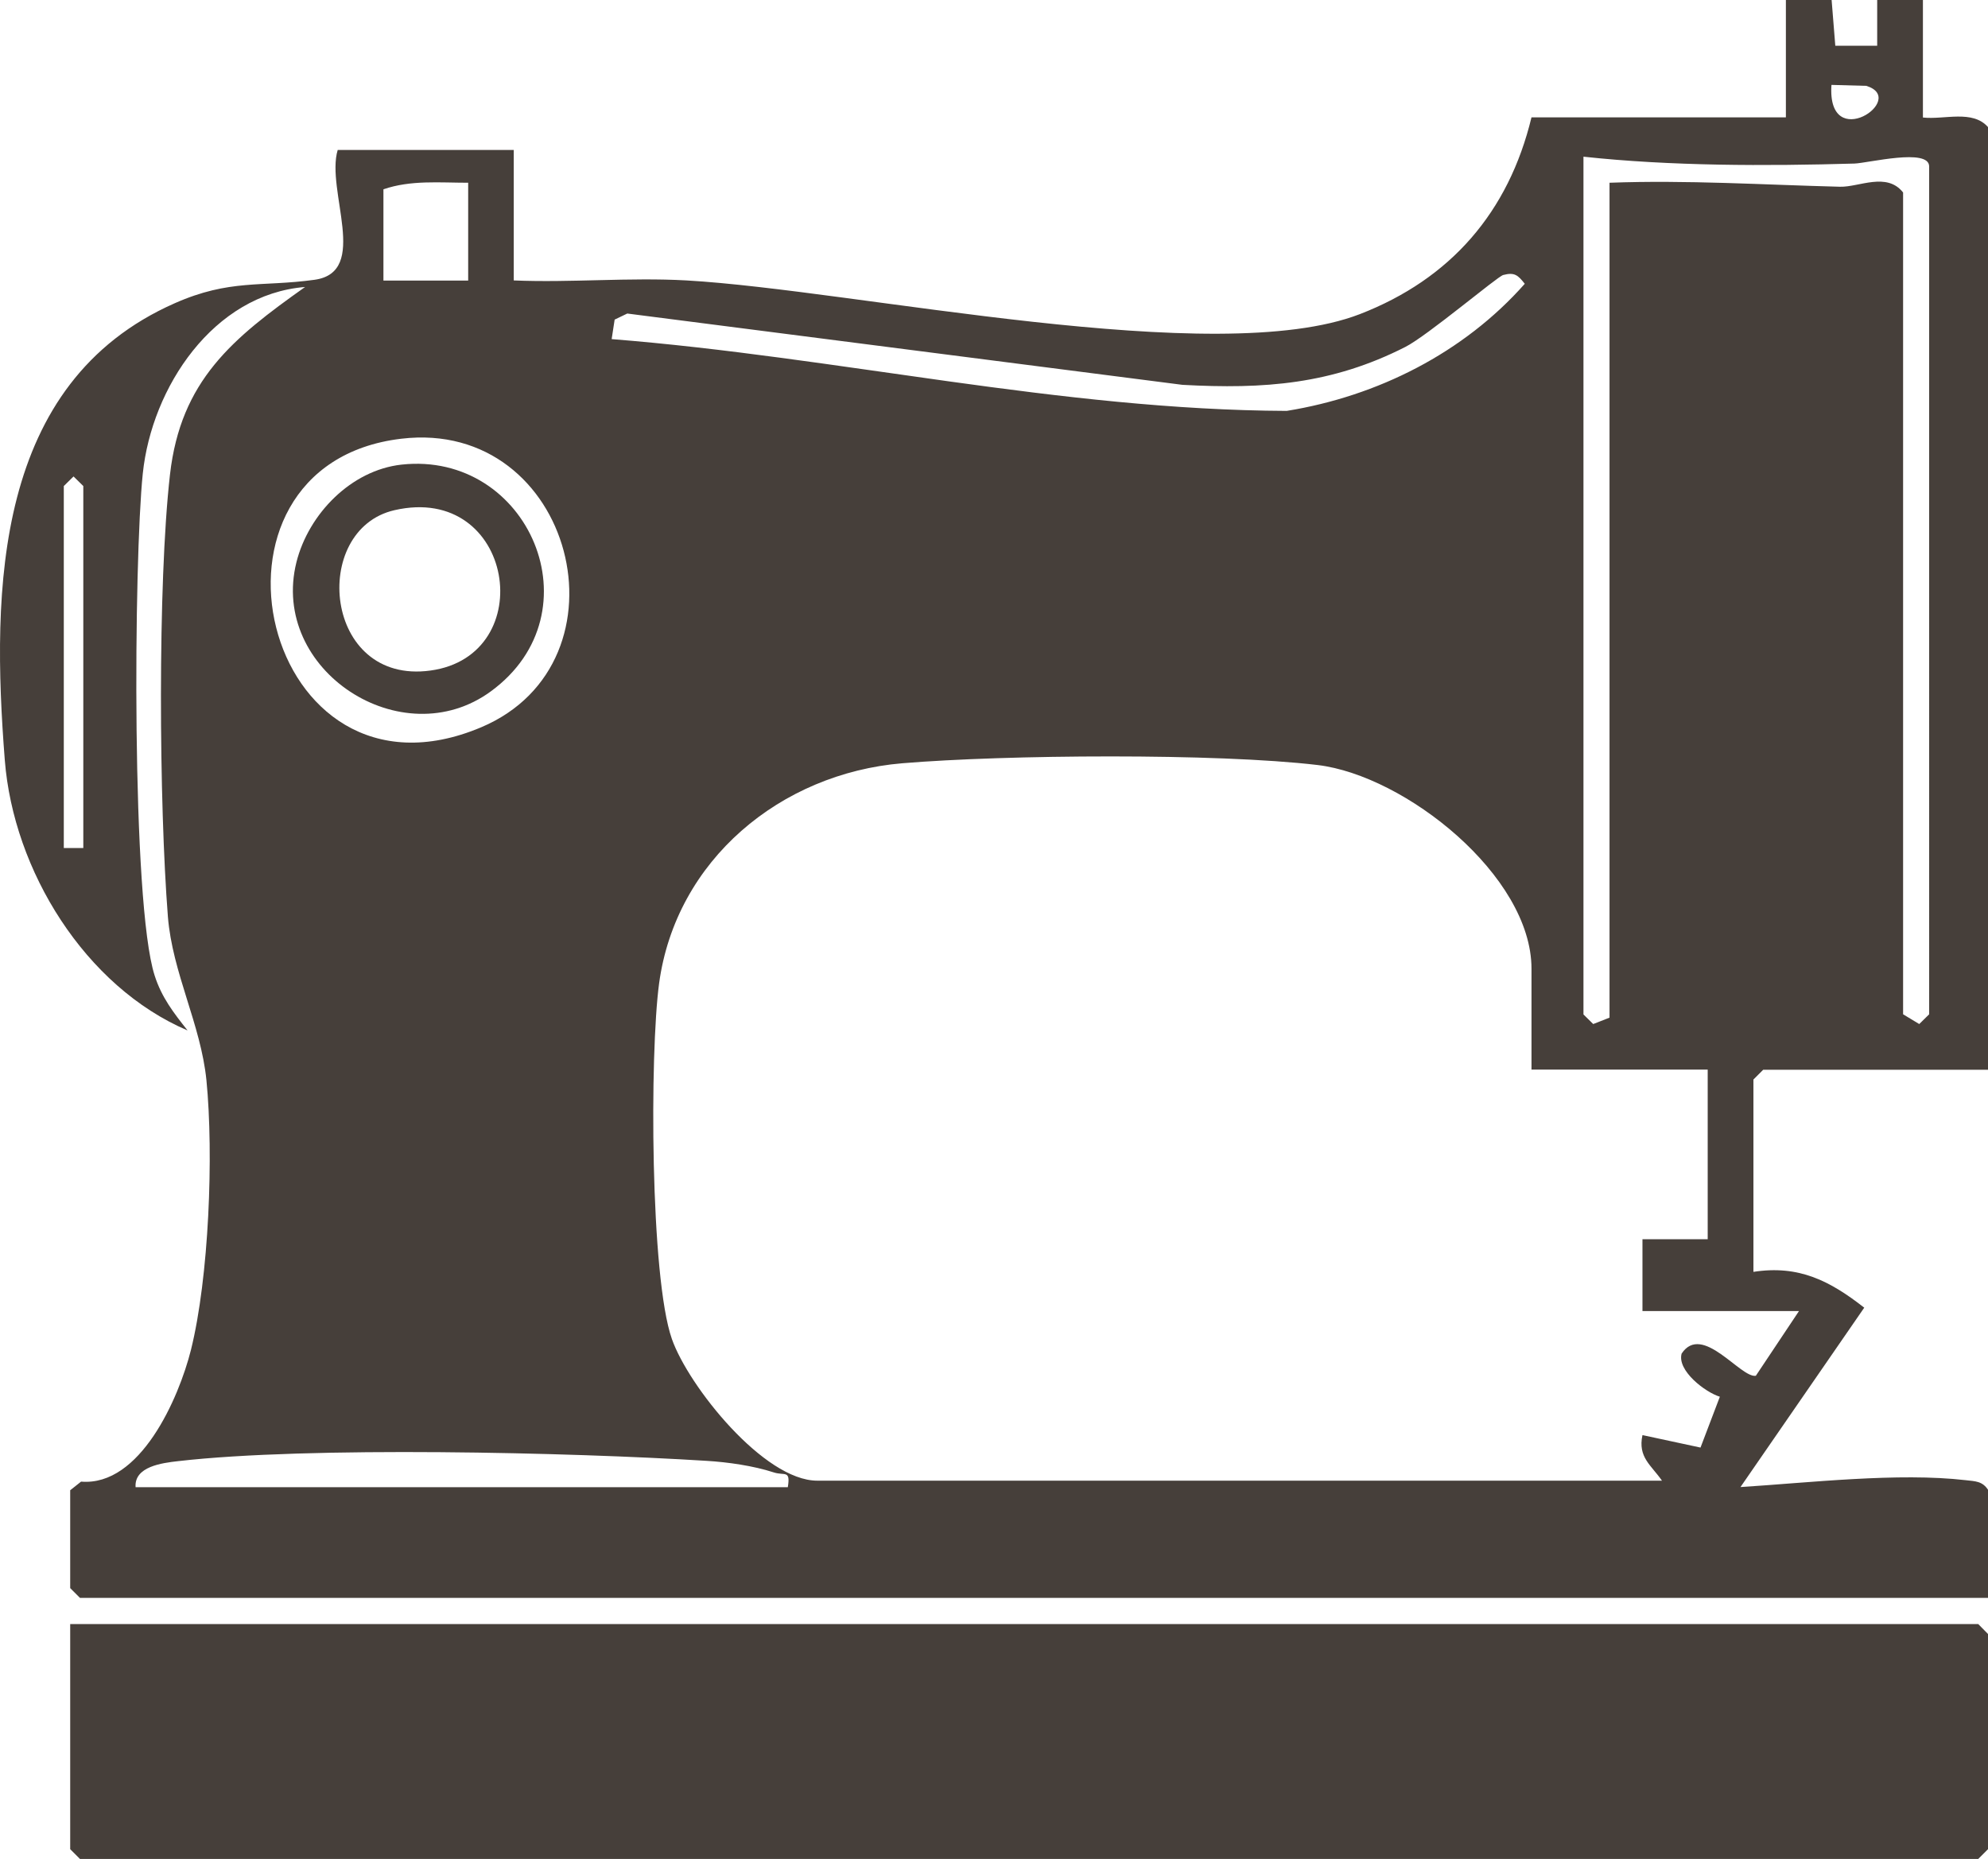 <svg xmlns="http://www.w3.org/2000/svg" id="Layer_2" data-name="Layer 2" viewBox="0 0 124.33 116.27"><defs><style>      .cls-1 {        fill: #463f3a;      }    </style></defs><g id="Layer_1-2" data-name="Layer 1"><g id="D5n5Tk"><g><path class="cls-1" d="M111.69,0h2.86s.23,2.86.23,2.86h2.62s0-2.86,0-2.86h2.86v7.35c1.34.15,3.11-.51,4.08.61v58.95h-14.07l-.61.61v12.03c2.84-.44,4.78.56,6.93,2.24l-7.74,11.22c4.27-.27,9.87-.92,14.09-.43.59.07,1.05.05,1.41.63v6.73H5l-.61-.61v-6.12l.68-.54c3.7.31,6.11-5.21,6.87-8.23,1.13-4.54,1.43-12.22.97-16.88-.35-3.49-2.13-6.71-2.41-10.23-.55-7.01-.65-20.76.13-27.64.67-5.9,3.92-8.53,8.45-11.74-5.74.46-9.59,6.28-10.15,11.67s-.72,26.85.74,31.39c.44,1.38,1.19,2.34,2.06,3.44C5.32,61.71.84,54.45.3,47.54c-.84-10.71-.65-23.59,10.62-28.57,3.46-1.53,5.41-1.01,8.75-1.47,3.48-.48.69-5.59,1.45-8.12h11.01v8.16c3.58.15,7.23-.2,10.81,0,10.63.61,33.09,5.59,42.1,2.11,5.69-2.2,9.31-6.39,10.74-12.31h15.91V0ZM114.54,5.31c-.3,4.35,4.84.88,2.18.06l-2.18-.06ZM100.67,11.43c4.81-.18,9.62.13,14.41.25,1.18.03,2.92-.94,3.94.36v51.4l1.01.61.62-.61V10.41c0-1.17-3.82-.21-4.67-.18-5.53.16-11.51.16-16.95-.43v53.65l.61.6,1.02-.4V11.43ZM29.28,11.43c-1.78,0-3.59-.18-5.3.41v5.71h5.3v-6.12ZM38.25,21.21c14.11,1.12,28.05,4.43,42.22,4.49,5.69-.92,11.07-3.63,14.89-7.95-.42-.53-.63-.74-1.35-.55-.37.1-4.74,3.8-6.12,4.5-4.6,2.34-8.83,2.65-13.94,2.37l-34.72-4.46-.79.38-.19,1.24ZM25.1,27.44c-13.84,1.64-8.7,23.83,4.99,18.05,9.65-4.08,5.78-19.33-4.99-18.05ZM5.21,53.04v-22.64l-.61-.6-.61.6v22.64h1.22ZM95.78,66.91v-6.32c0-5.81-7.89-12.08-13.37-12.74-6.32-.75-19.54-.65-25.99-.11-7.59.64-14.15,6.04-15.2,13.77-.59,4.38-.56,18.36.8,22.24,1.04,2.96,5.76,8.86,9.09,8.86h52.83c-.67-.97-1.52-1.46-1.22-2.85l3.63.78,1.21-3.18c-.92-.28-2.69-1.64-2.39-2.7,1.29-1.94,3.69,1.55,4.64,1.39l2.7-4.05h-9.79v-4.49s4.08,0,4.08,0v-10.61h-11.01ZM8.47,93.02h40.8c.18-1.11-.2-.7-.89-.93-1.26-.41-2.86-.64-4.19-.72-8.47-.53-24.91-.92-33.06.02-.97.11-2.75.33-2.65,1.63Z"></path><polygon class="cls-1" points="4.39 101.58 123.72 101.58 124.33 102.2 124.33 115.66 123.72 116.27 5 116.27 4.39 115.66 4.39 101.58"></polygon><path class="cls-1" d="M25.11,29.06c7.95-.87,12.33,9.25,5.59,14.18-5.55,4.07-13.85-1.31-12.16-8.08.76-3.02,3.42-5.75,6.57-6.1ZM24.67,31.91c-5.29,1.21-4.45,10.95,2.25,10.03,6.89-.94,5.24-11.75-2.25-10.03Z"></path></g></g></g></svg>